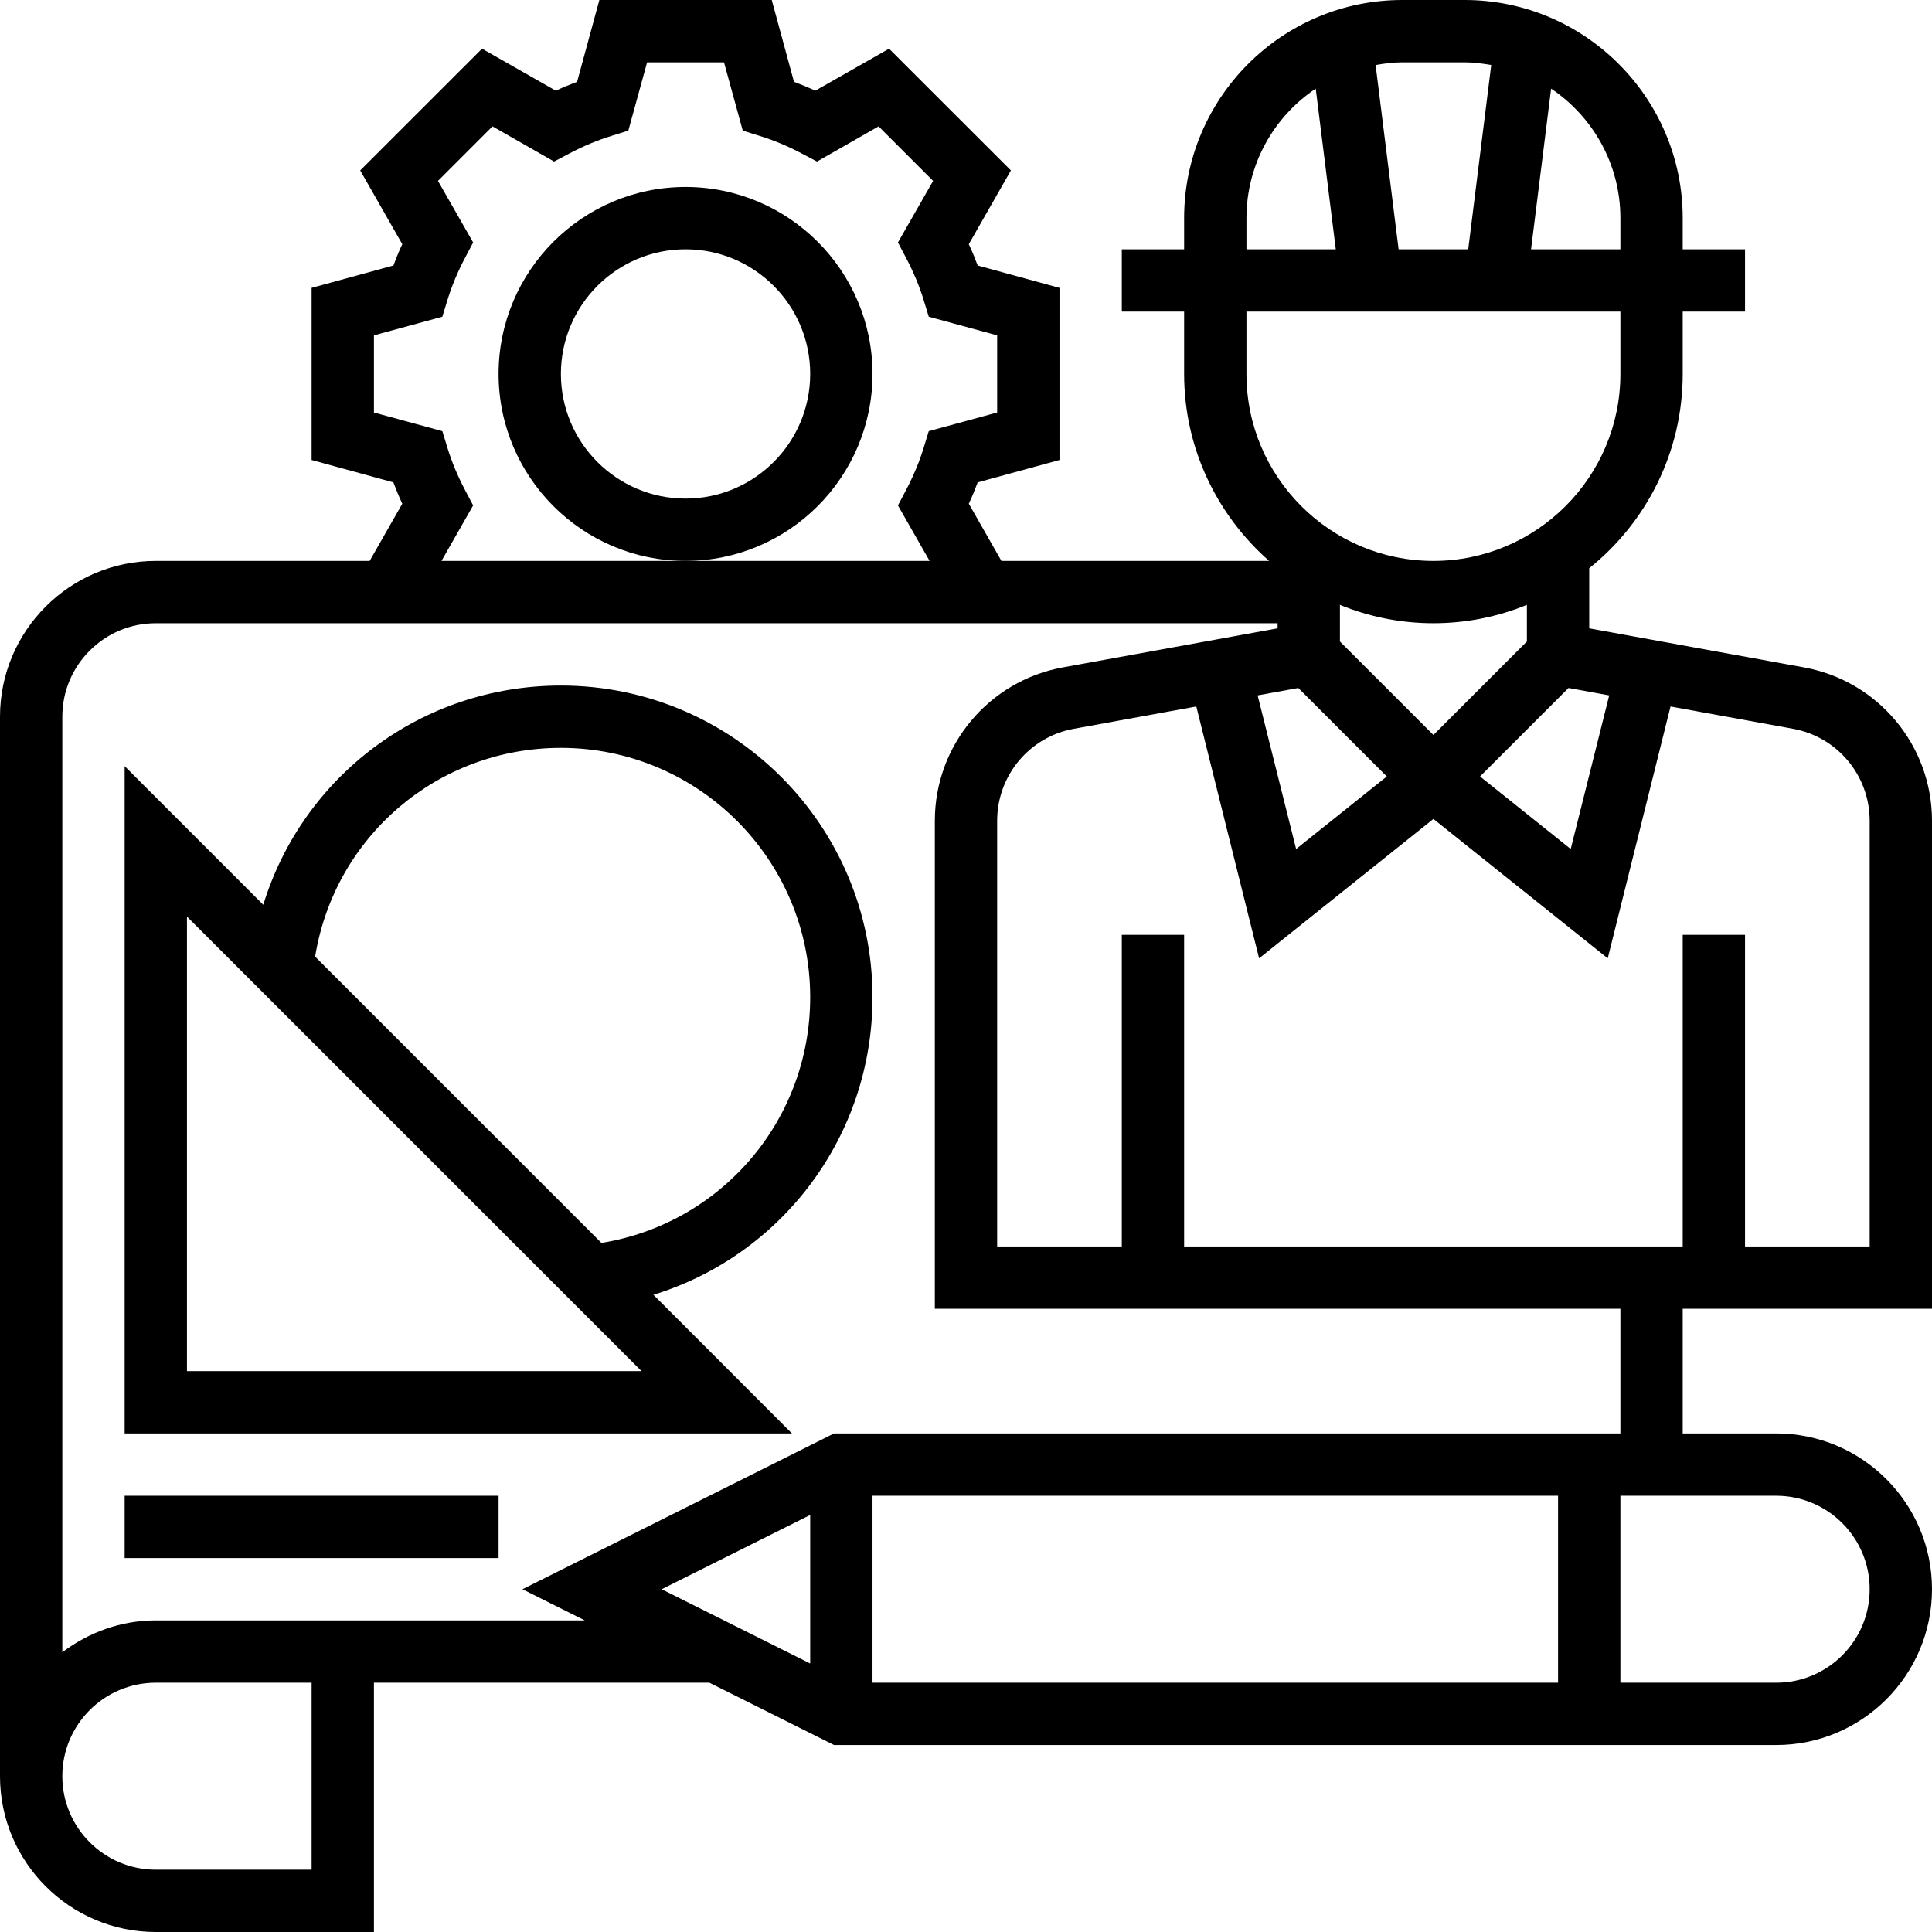 <?xml version="1.0" encoding="UTF-8"?><svg xmlns="http://www.w3.org/2000/svg" xmlns:xlink="http://www.w3.org/1999/xlink" height="62.0" preserveAspectRatio="xMidYMid meet" version="1.0" viewBox="0.0 0.0 62.0 62.0" width="62.0" zoomAndPan="magnify"><g id="change1_1"><path d="M 52 46 L 26.766 46 L 16.766 51 L 18.766 52 L 5 52 C 3.871 52 2.836 52.391 2 53.023 L 2 23 C 2 21.344 3.344 20 5 20 L 41 20 L 41 20.164 L 34.105 21.418 C 31.727 21.852 30 23.922 30 26.34 L 30 42 L 52 42 Z M 60 51 C 60 52.656 58.656 54 57 54 L 52 54 L 52 48 L 57 48 C 58.656 48 60 49.344 60 51 Z M 26 53.383 L 21.234 51 L 26 48.617 Z M 28 48 L 50 48 L 50 54 L 28 54 Z M 10 60 L 5 60 C 3.344 60 2 58.656 2 57 C 2 55.344 3.344 54 5 54 L 10 54 Z M 14.926 15.73 C 14.691 15.285 14.496 14.824 14.355 14.359 L 14.195 13.836 L 12 13.238 L 12 10.762 L 14.195 10.164 L 14.355 9.641 C 14.496 9.176 14.691 8.715 14.926 8.27 L 15.184 7.781 L 14.055 5.805 L 15.805 4.055 L 17.781 5.184 L 18.27 4.926 C 18.719 4.688 19.18 4.496 19.641 4.355 L 20.164 4.191 L 20.766 2 L 23.234 2 L 23.836 4.191 L 24.359 4.355 C 24.82 4.496 25.281 4.688 25.73 4.926 L 26.219 5.184 L 28.195 4.055 L 29.945 5.805 L 28.816 7.781 L 29.074 8.27 C 29.309 8.715 29.504 9.176 29.645 9.641 L 29.805 10.164 L 32 10.762 L 32 13.238 L 29.805 13.836 L 29.645 14.359 C 29.504 14.824 29.309 15.285 29.074 15.73 L 28.816 16.219 L 29.832 18 L 14.168 18 L 15.184 16.219 Z M 40 12 L 40 10 L 52 10 L 52 12 C 52 15.309 49.309 18 46 18 C 42.691 18 40 15.309 40 12 Z M 40 7 C 40 5.27 40.883 3.742 42.223 2.844 L 42.867 8 L 40 8 Z M 47 2 C 47.293 2 47.578 2.039 47.855 2.086 L 47.117 8 L 44.883 8 L 44.145 2.086 C 44.422 2.039 44.707 2 45 2 Z M 52 7 L 52 8 L 49.133 8 L 49.777 2.844 C 51.117 3.742 52 5.27 52 7 Z M 49 20.586 L 46 23.586 L 43 20.586 L 43 19.41 C 43.926 19.789 44.938 20 46 20 C 47.062 20 48.074 19.789 49 19.41 Z M 51.641 22.316 L 50.406 27.246 L 47.496 24.918 L 50.336 22.078 Z M 41.664 22.078 L 44.504 24.918 L 41.594 27.246 L 40.359 22.316 Z M 60 26.34 L 60 40 L 56 40 L 56 30 L 54 30 L 54 40 L 38 40 L 38 30 L 36 30 L 36 40 L 32 40 L 32 26.34 C 32 24.887 33.035 23.645 34.465 23.387 L 38.391 22.672 L 40.406 30.754 L 46 26.281 L 51.594 30.754 L 53.609 22.672 L 57.535 23.387 C 58.965 23.645 60 24.887 60 26.34 Z M 62 42 L 62 26.34 C 62 23.922 60.273 21.852 57.895 21.418 L 51 20.164 L 51 18.234 C 52.828 16.77 54 14.52 54 12 L 54 10 L 56 10 L 56 8 L 54 8 L 54 7 C 54 3.141 50.859 0 47 0 L 45 0 C 41.141 0 38 3.141 38 7 L 38 8 L 36 8 L 36 10 L 38 10 L 38 12 C 38 14.391 39.059 16.531 40.727 18 L 32.137 18 L 31.09 16.164 C 31.195 15.941 31.289 15.711 31.375 15.48 L 34 14.762 L 34 9.238 L 31.375 8.52 C 31.289 8.289 31.195 8.059 31.09 7.836 L 32.441 5.469 L 28.531 1.562 L 26.164 2.91 C 25.938 2.805 25.711 2.711 25.48 2.625 L 24.766 0 L 19.234 0 L 18.52 2.625 C 18.289 2.711 18.062 2.805 17.836 2.91 L 15.469 1.562 L 11.559 5.469 L 12.91 7.836 C 12.805 8.059 12.711 8.289 12.625 8.52 L 10 9.238 L 10 14.762 L 12.625 15.48 C 12.711 15.711 12.805 15.941 12.91 16.164 L 11.863 18 L 5 18 C 2.242 18 0 20.242 0 23 L 0 57 C 0 59.758 2.242 62 5 62 L 12 62 L 12 54 L 22.766 54 L 26.766 56 L 57 56 C 59.758 56 62 53.758 62 51 C 62 48.242 59.758 46 57 46 L 54 46 L 54 42 L 62 42" fill="inherit"/><path d="M 22 16 C 19.793 16 18 14.207 18 12 C 18 9.793 19.793 8 22 8 C 24.207 8 26 9.793 26 12 C 26 14.207 24.207 16 22 16 Z M 28 12 C 28 8.691 25.309 6 22 6 C 18.691 6 16 8.691 16 12 C 16 15.309 18.691 18 22 18 C 25.309 18 28 15.309 28 12" fill="inherit"/><path d="M 4 50 L 16 50 L 16 48 L 4 48 L 4 50" fill="inherit"/><path d="M 19.301 39.887 L 10.113 30.699 C 10.738 26.848 14.043 24 18 24 C 22.41 24 26 27.59 26 32 C 26 35.953 23.148 39.262 19.301 39.887 Z M 6 44 L 6 29.414 L 20.586 44 Z M 18 22 C 13.527 22 9.715 24.914 8.449 29.035 L 4 24.586 L 4 46 L 25.414 46 L 20.969 41.551 C 25.086 40.285 28 36.469 28 32 C 28 26.484 23.516 22 18 22" fill="inherit"/></g></svg>